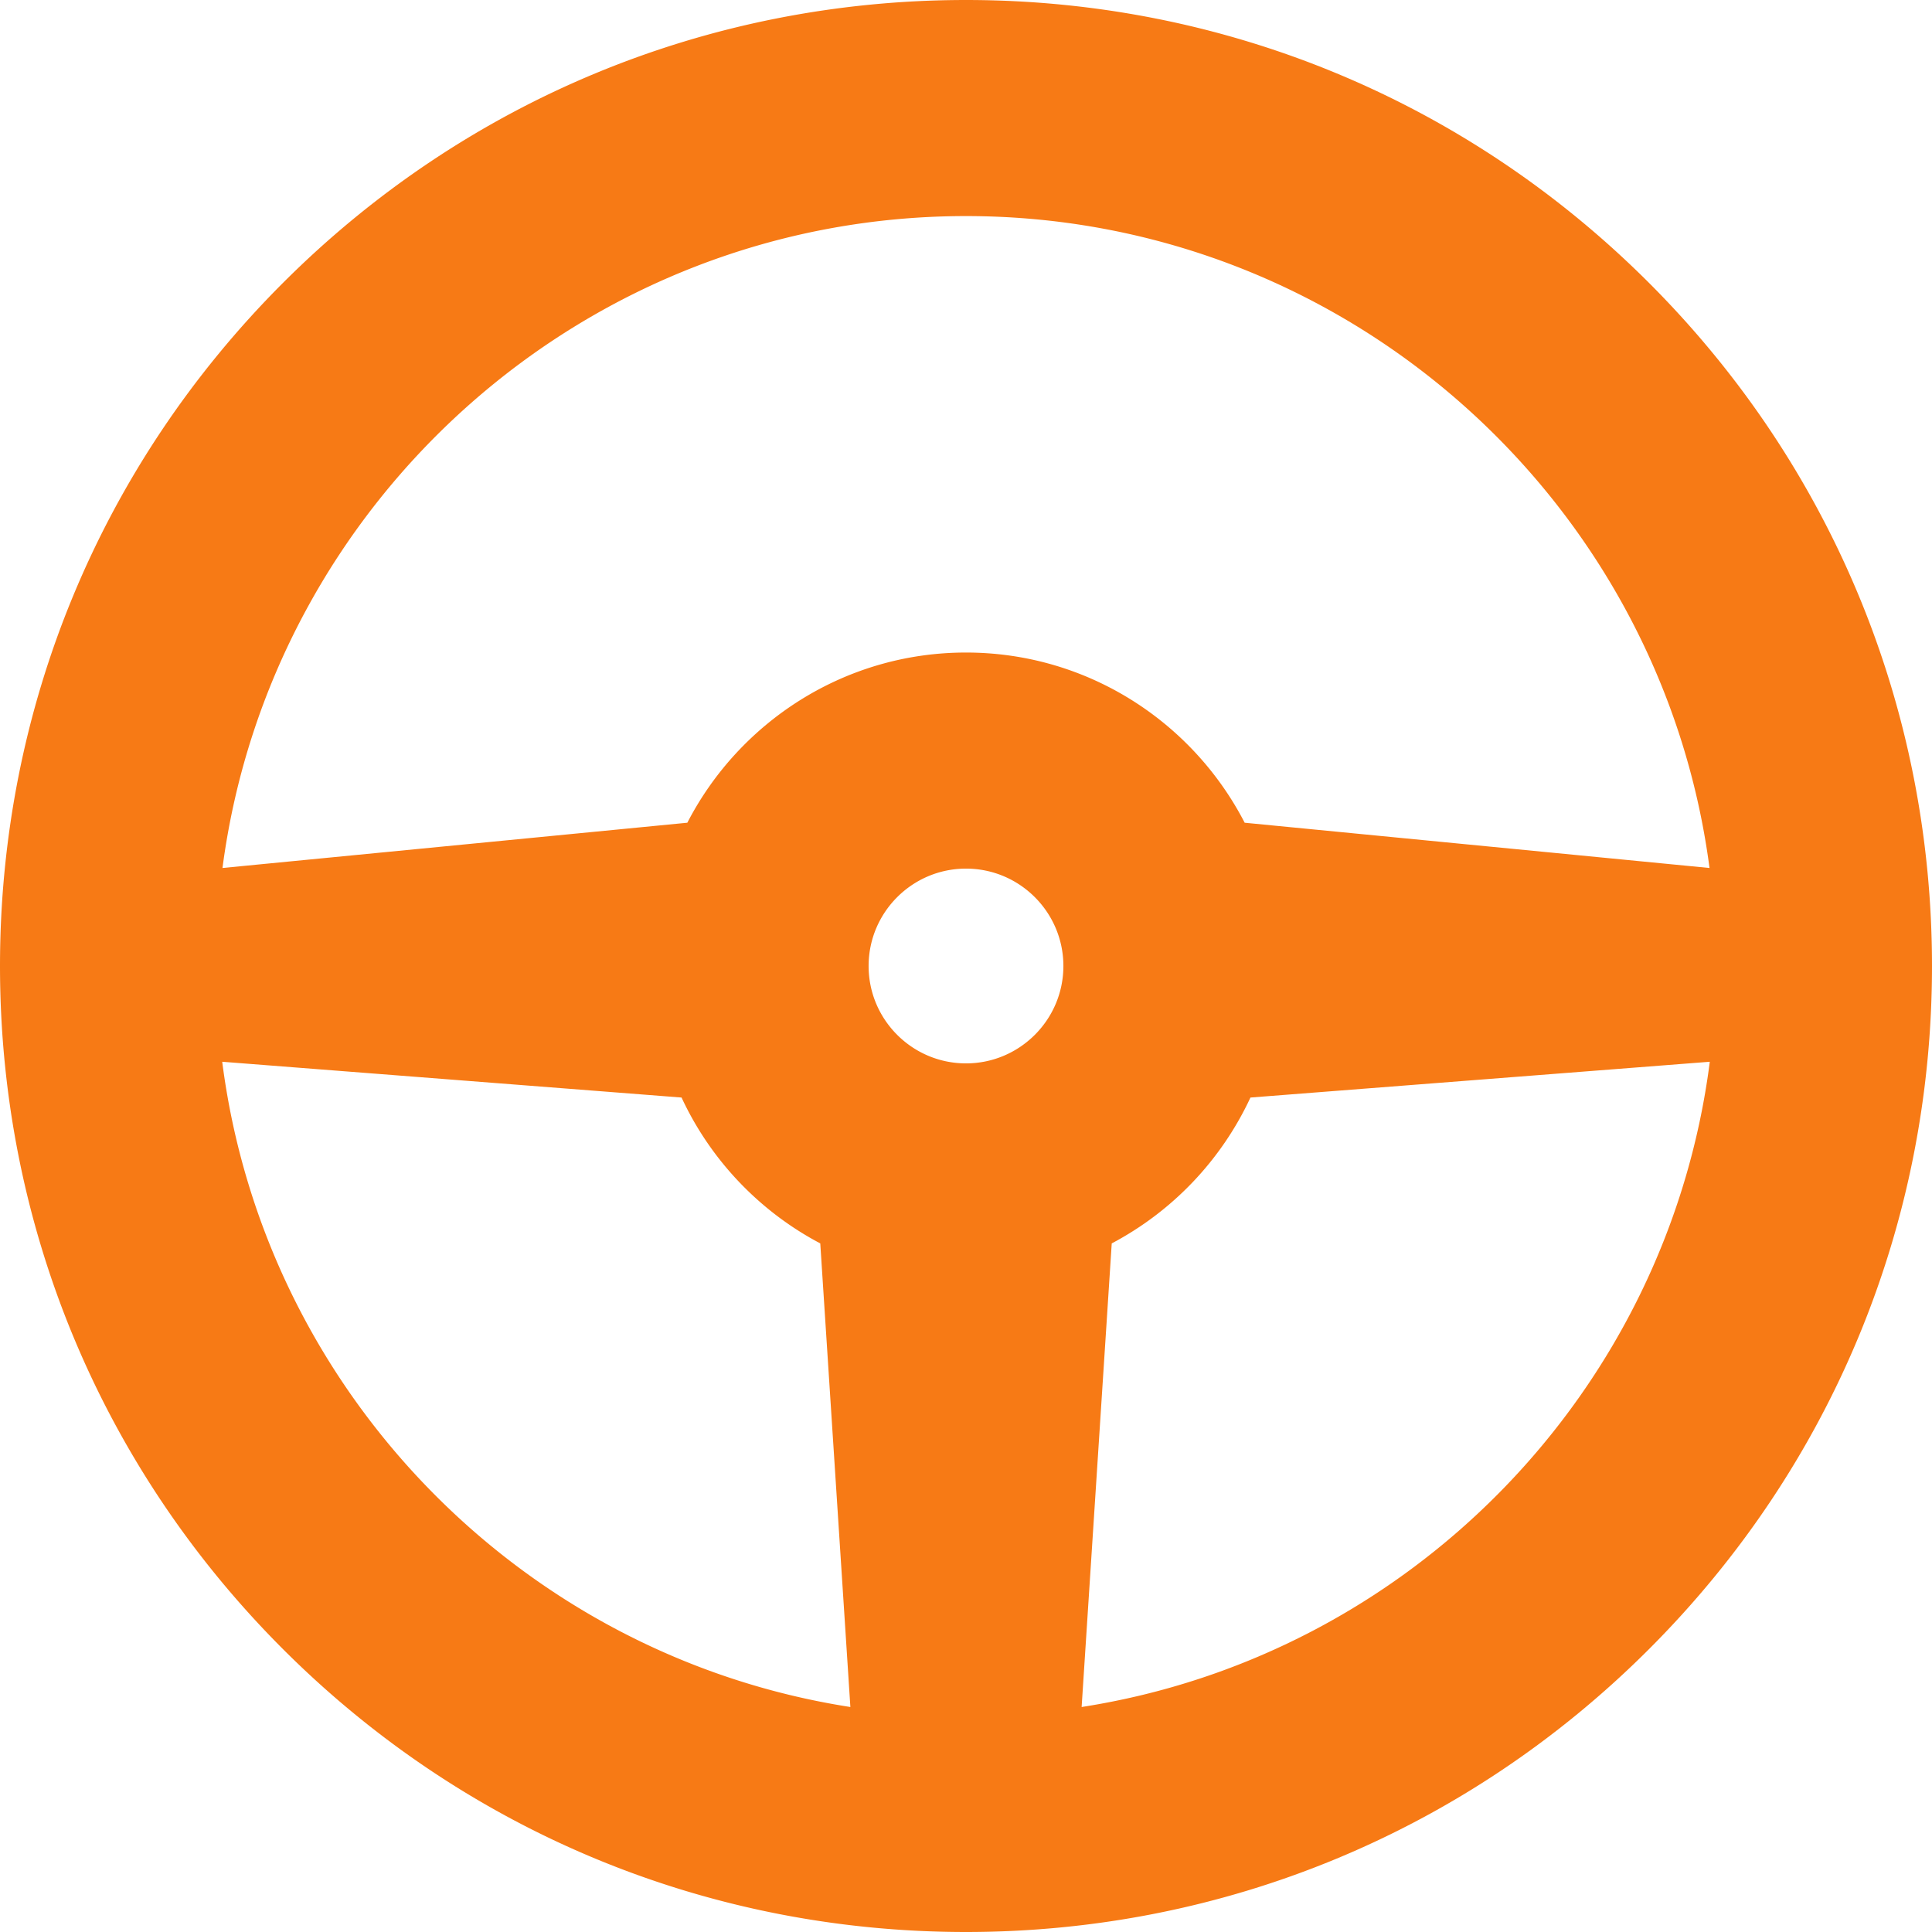<svg xmlns="http://www.w3.org/2000/svg" version="1.1" xmlns:xlink="http://www.w3.org/1999/xlink" width="512" height="512" x="0" y="0" viewBox="0 0 512 512" style="enable-background:new 0 0 512 512" xml:space="preserve" class=""><g><path d="M437.02 74.981C388.668 26.628 324.38 0 256 0S123.333 26.628 74.98 74.981C26.628 123.333 0 187.62 0 256s26.628 132.667 74.98 181.019C123.333 485.372 187.62 512 256 512s132.667-26.628 181.02-74.981C485.372 388.668 512 324.38 512 256s-26.628-132.667-74.98-181.019zM256 57.263c100.782 0 184.276 75.409 197.04 172.765L329.849 218.03c-13.813-26.755-41.72-45.102-73.849-45.102s-60.036 18.347-73.849 45.102L58.96 230.028C71.724 132.672 155.218 57.263 256 57.263zM58.889 281.375l121.731 9.484c7.69 16.55 20.669 30.166 36.76 38.655l7.978 122.859c-86.845-13.498-155.259-83.43-166.469-170.998zm197.111.434c-14.232 0-25.809-11.578-25.809-25.809S241.77 230.191 256 230.191 281.809 241.77 281.809 256 270.232 281.809 256 281.809zm30.644 170.564 7.978-122.859a83.65 83.65 0 0 0 36.76-38.655l121.731-9.484c-11.212 87.568-79.626 157.5-166.469 170.998z" fill="#f77a15" opacity="1" data-original="#000000" class=""></path></g></svg>
